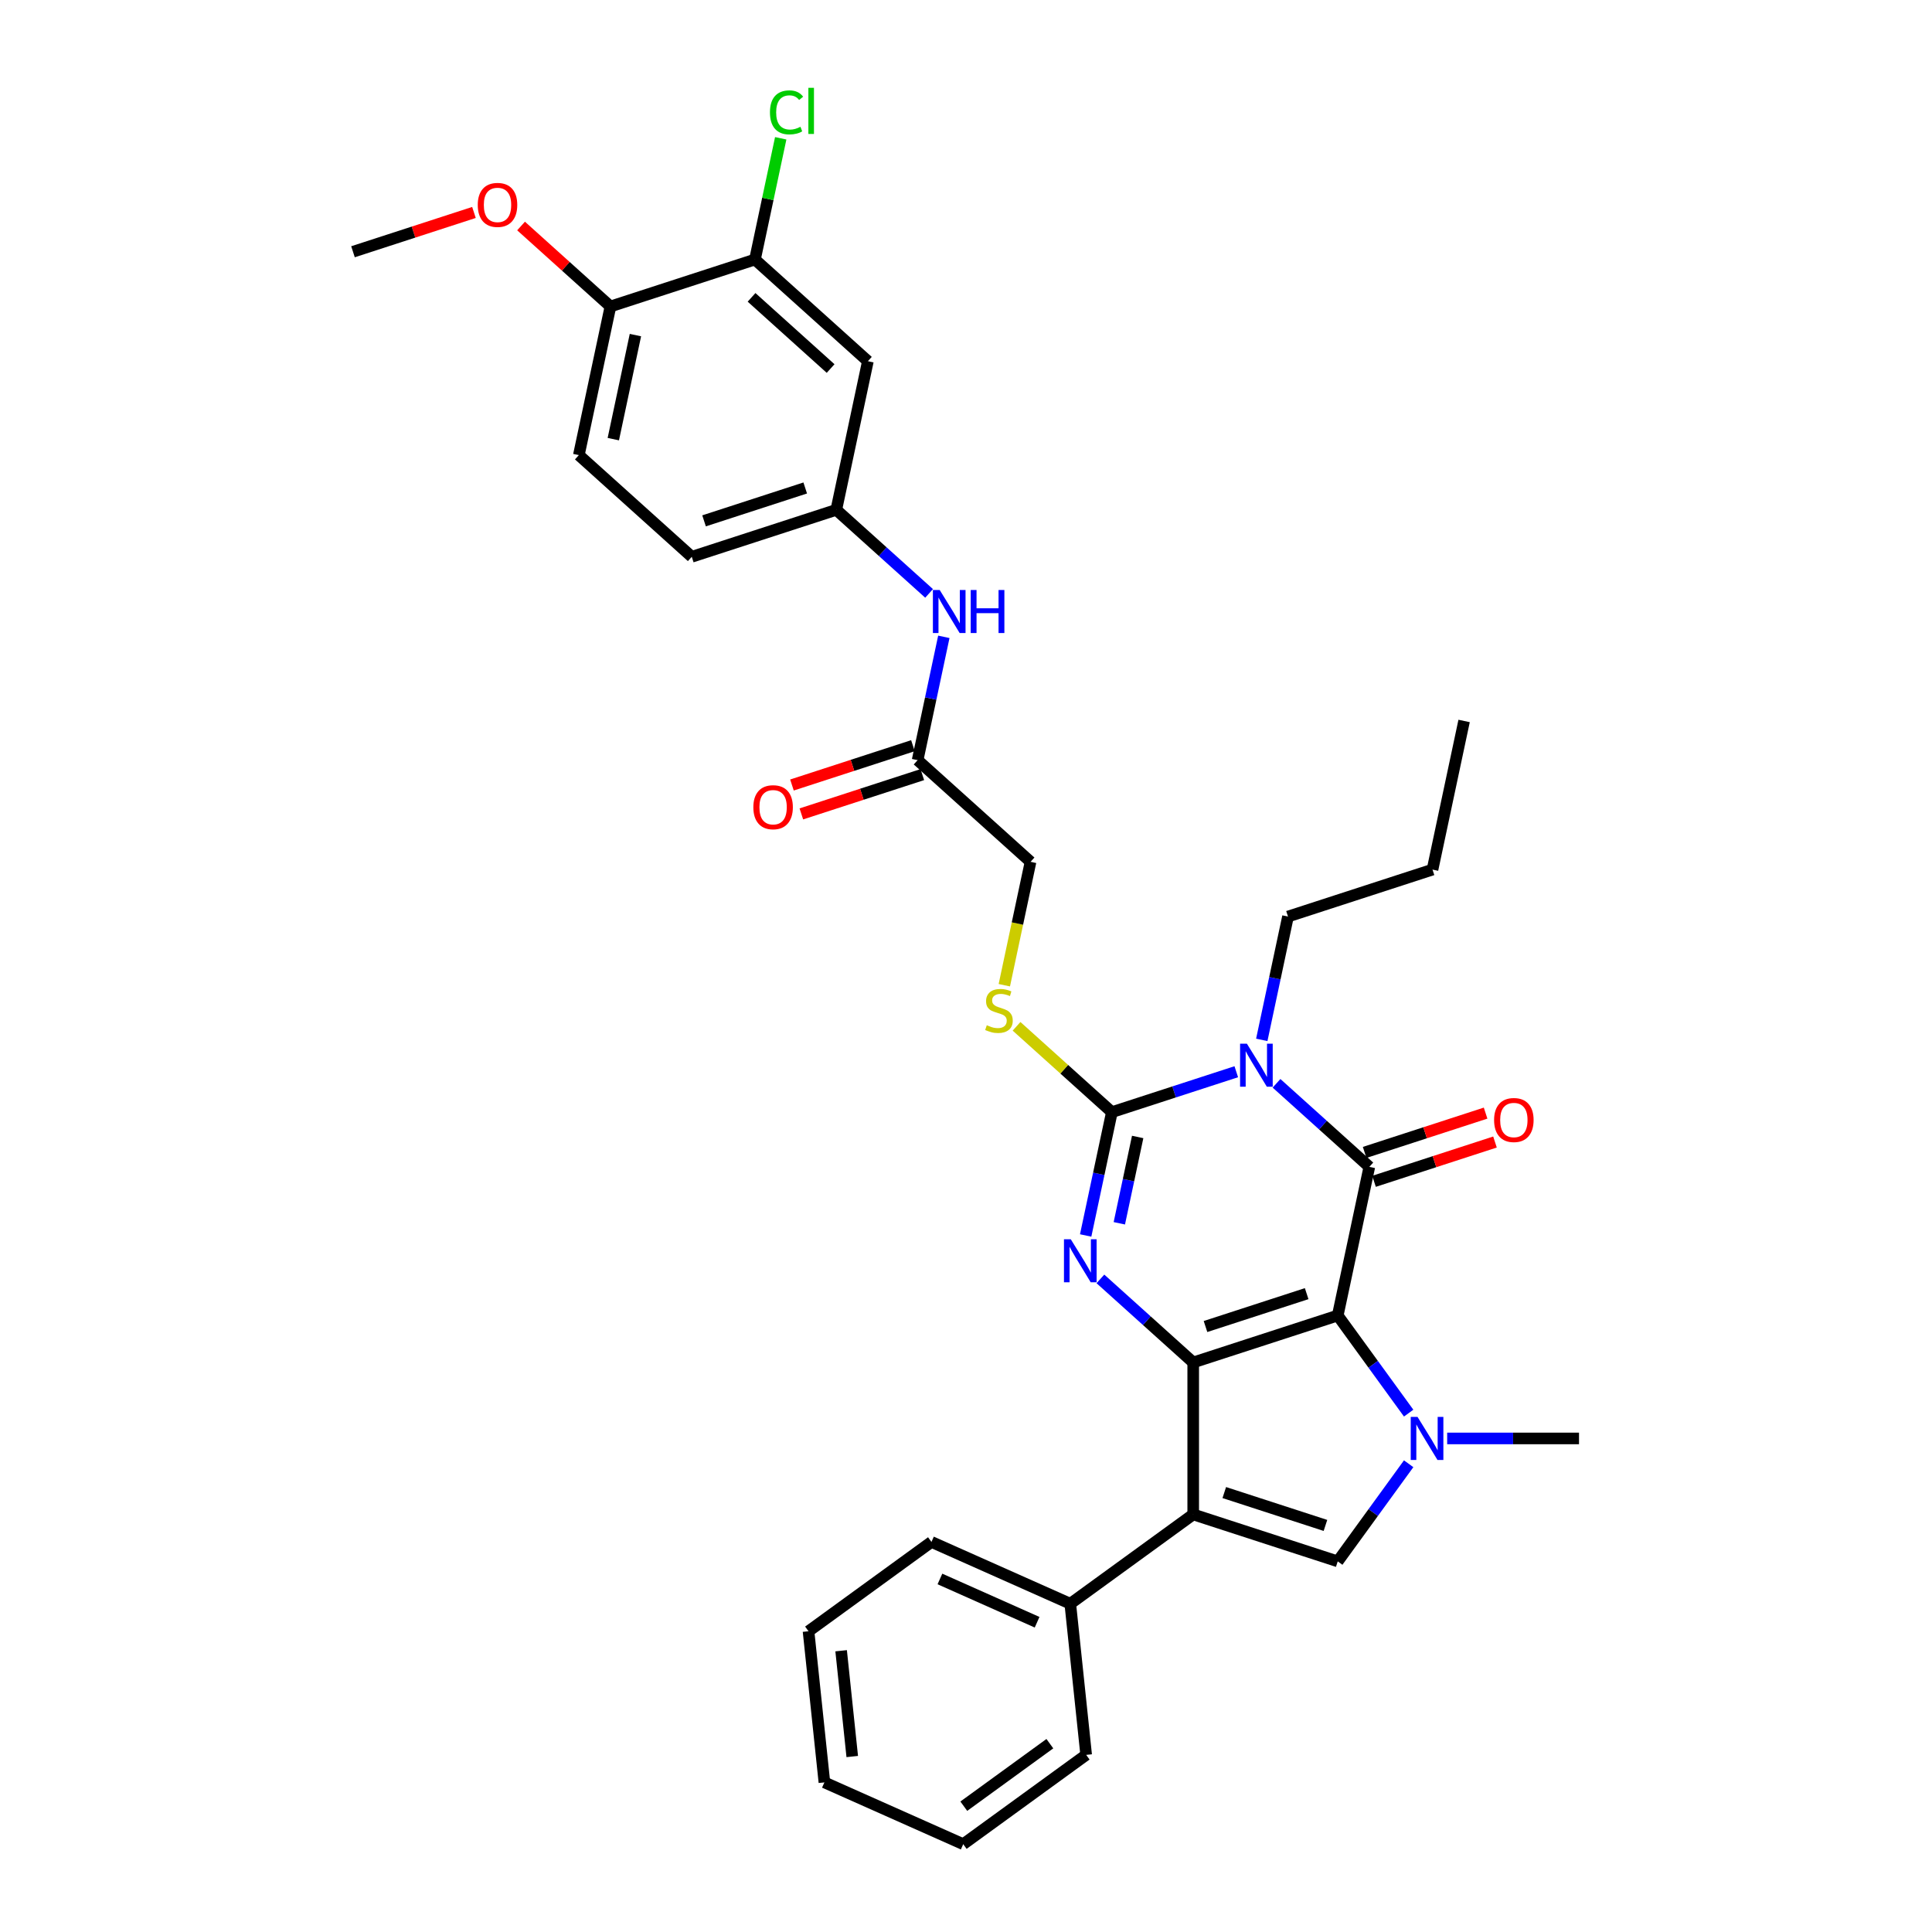 <?xml version='1.0' encoding='iso-8859-1'?>
<svg version='1.1' baseProfile='full'
              xmlns='http://www.w3.org/2000/svg'
                      xmlns:rdkit='http://www.rdkit.org/xml'
                      xmlns:xlink='http://www.w3.org/1999/xlink'
                  xml:space='preserve'
width='1000px' height='1000px' viewBox='0 0 1000 1000'>
<!-- END OF HEADER -->
<rect style='opacity:1.0;fill:#FFFFFF;stroke:none' width='1000' height='1000' x='0' y='0'> </rect>
<path class='bond-0' d='M 692.409,680.904 L 617.605,705.209' style='fill:none;fill-rule:evenodd;stroke:#000000;stroke-width:6px;stroke-linecap:butt;stroke-linejoin:miter;stroke-opacity:1' />
<path class='bond-0' d='M 676.327,669.589 L 623.965,686.603' style='fill:none;fill-rule:evenodd;stroke:#000000;stroke-width:6px;stroke-linecap:butt;stroke-linejoin:miter;stroke-opacity:1' />
<path class='bond-1' d='M 692.409,680.904 L 708.761,603.97' style='fill:none;fill-rule:evenodd;stroke:#000000;stroke-width:6px;stroke-linecap:butt;stroke-linejoin:miter;stroke-opacity:1' />
<path class='bond-5' d='M 692.409,680.904 L 710.764,706.168' style='fill:none;fill-rule:evenodd;stroke:#000000;stroke-width:6px;stroke-linecap:butt;stroke-linejoin:miter;stroke-opacity:1' />
<path class='bond-5' d='M 710.764,706.168 L 729.119,731.432' style='fill:none;fill-rule:evenodd;stroke:#0000FF;stroke-width:6px;stroke-linecap:butt;stroke-linejoin:miter;stroke-opacity:1' />
<path class='bond-3' d='M 617.605,705.209 L 593.587,683.583' style='fill:none;fill-rule:evenodd;stroke:#000000;stroke-width:6px;stroke-linecap:butt;stroke-linejoin:miter;stroke-opacity:1' />
<path class='bond-3' d='M 593.587,683.583 L 569.569,661.956' style='fill:none;fill-rule:evenodd;stroke:#0000FF;stroke-width:6px;stroke-linecap:butt;stroke-linejoin:miter;stroke-opacity:1' />
<path class='bond-6' d='M 617.605,705.209 L 617.605,783.862' style='fill:none;fill-rule:evenodd;stroke:#000000;stroke-width:6px;stroke-linecap:butt;stroke-linejoin:miter;stroke-opacity:1' />
<path class='bond-2' d='M 708.761,603.97 L 684.743,582.344' style='fill:none;fill-rule:evenodd;stroke:#000000;stroke-width:6px;stroke-linecap:butt;stroke-linejoin:miter;stroke-opacity:1' />
<path class='bond-2' d='M 684.743,582.344 L 660.725,560.717' style='fill:none;fill-rule:evenodd;stroke:#0000FF;stroke-width:6px;stroke-linecap:butt;stroke-linejoin:miter;stroke-opacity:1' />
<path class='bond-10' d='M 711.192,611.45 L 742.498,601.278' style='fill:none;fill-rule:evenodd;stroke:#000000;stroke-width:6px;stroke-linecap:butt;stroke-linejoin:miter;stroke-opacity:1' />
<path class='bond-10' d='M 742.498,601.278 L 773.804,591.106' style='fill:none;fill-rule:evenodd;stroke:#FF0000;stroke-width:6px;stroke-linecap:butt;stroke-linejoin:miter;stroke-opacity:1' />
<path class='bond-10' d='M 706.331,596.49 L 737.637,586.318' style='fill:none;fill-rule:evenodd;stroke:#000000;stroke-width:6px;stroke-linecap:butt;stroke-linejoin:miter;stroke-opacity:1' />
<path class='bond-10' d='M 737.637,586.318 L 768.943,576.146' style='fill:none;fill-rule:evenodd;stroke:#FF0000;stroke-width:6px;stroke-linecap:butt;stroke-linejoin:miter;stroke-opacity:1' />
<path class='bond-4' d='M 639.897,554.725 L 607.703,565.185' style='fill:none;fill-rule:evenodd;stroke:#0000FF;stroke-width:6px;stroke-linecap:butt;stroke-linejoin:miter;stroke-opacity:1' />
<path class='bond-4' d='M 607.703,565.185 L 575.508,575.646' style='fill:none;fill-rule:evenodd;stroke:#000000;stroke-width:6px;stroke-linecap:butt;stroke-linejoin:miter;stroke-opacity:1' />
<path class='bond-18' d='M 653.096,538.237 L 659.88,506.322' style='fill:none;fill-rule:evenodd;stroke:#0000FF;stroke-width:6px;stroke-linecap:butt;stroke-linejoin:miter;stroke-opacity:1' />
<path class='bond-18' d='M 659.88,506.322 L 666.664,474.407' style='fill:none;fill-rule:evenodd;stroke:#000000;stroke-width:6px;stroke-linecap:butt;stroke-linejoin:miter;stroke-opacity:1' />
<path class='bond-34' d='M 561.94,639.476 L 568.724,607.561' style='fill:none;fill-rule:evenodd;stroke:#0000FF;stroke-width:6px;stroke-linecap:butt;stroke-linejoin:miter;stroke-opacity:1' />
<path class='bond-34' d='M 568.724,607.561 L 575.508,575.646' style='fill:none;fill-rule:evenodd;stroke:#000000;stroke-width:6px;stroke-linecap:butt;stroke-linejoin:miter;stroke-opacity:1' />
<path class='bond-34' d='M 579.362,633.172 L 584.111,610.832' style='fill:none;fill-rule:evenodd;stroke:#0000FF;stroke-width:6px;stroke-linecap:butt;stroke-linejoin:miter;stroke-opacity:1' />
<path class='bond-34' d='M 584.111,610.832 L 588.859,588.491' style='fill:none;fill-rule:evenodd;stroke:#000000;stroke-width:6px;stroke-linecap:butt;stroke-linejoin:miter;stroke-opacity:1' />
<path class='bond-8' d='M 575.508,575.646 L 550.837,553.432' style='fill:none;fill-rule:evenodd;stroke:#000000;stroke-width:6px;stroke-linecap:butt;stroke-linejoin:miter;stroke-opacity:1' />
<path class='bond-8' d='M 550.837,553.432 L 526.165,531.218' style='fill:none;fill-rule:evenodd;stroke:#CCCC00;stroke-width:6px;stroke-linecap:butt;stroke-linejoin:miter;stroke-opacity:1' />
<path class='bond-7' d='M 729.119,757.639 L 710.764,782.903' style='fill:none;fill-rule:evenodd;stroke:#0000FF;stroke-width:6px;stroke-linecap:butt;stroke-linejoin:miter;stroke-opacity:1' />
<path class='bond-7' d='M 710.764,782.903 L 692.409,808.167' style='fill:none;fill-rule:evenodd;stroke:#000000;stroke-width:6px;stroke-linecap:butt;stroke-linejoin:miter;stroke-opacity:1' />
<path class='bond-21' d='M 749.053,744.535 L 783.173,744.535' style='fill:none;fill-rule:evenodd;stroke:#0000FF;stroke-width:6px;stroke-linecap:butt;stroke-linejoin:miter;stroke-opacity:1' />
<path class='bond-21' d='M 783.173,744.535 L 817.292,744.535' style='fill:none;fill-rule:evenodd;stroke:#000000;stroke-width:6px;stroke-linecap:butt;stroke-linejoin:miter;stroke-opacity:1' />
<path class='bond-13' d='M 617.605,783.862 L 553.974,830.093' style='fill:none;fill-rule:evenodd;stroke:#000000;stroke-width:6px;stroke-linecap:butt;stroke-linejoin:miter;stroke-opacity:1' />
<path class='bond-33' d='M 617.605,783.862 L 692.409,808.167' style='fill:none;fill-rule:evenodd;stroke:#000000;stroke-width:6px;stroke-linecap:butt;stroke-linejoin:miter;stroke-opacity:1' />
<path class='bond-33' d='M 633.687,772.547 L 686.049,789.56' style='fill:none;fill-rule:evenodd;stroke:#000000;stroke-width:6px;stroke-linecap:butt;stroke-linejoin:miter;stroke-opacity:1' />
<path class='bond-19' d='M 519.836,509.945 L 526.623,478.014' style='fill:none;fill-rule:evenodd;stroke:#CCCC00;stroke-width:6px;stroke-linecap:butt;stroke-linejoin:miter;stroke-opacity:1' />
<path class='bond-19' d='M 526.623,478.014 L 533.41,446.083' style='fill:none;fill-rule:evenodd;stroke:#000000;stroke-width:6px;stroke-linecap:butt;stroke-linejoin:miter;stroke-opacity:1' />
<path class='bond-9' d='M 390.765,134.328 L 449.215,186.957' style='fill:none;fill-rule:evenodd;stroke:#000000;stroke-width:6px;stroke-linecap:butt;stroke-linejoin:miter;stroke-opacity:1' />
<path class='bond-9' d='M 389.006,153.912 L 429.922,190.753' style='fill:none;fill-rule:evenodd;stroke:#000000;stroke-width:6px;stroke-linecap:butt;stroke-linejoin:miter;stroke-opacity:1' />
<path class='bond-22' d='M 390.765,134.328 L 397.433,102.956' style='fill:none;fill-rule:evenodd;stroke:#000000;stroke-width:6px;stroke-linecap:butt;stroke-linejoin:miter;stroke-opacity:1' />
<path class='bond-22' d='M 397.433,102.956 L 404.102,71.583' style='fill:none;fill-rule:evenodd;stroke:#00CC00;stroke-width:6px;stroke-linecap:butt;stroke-linejoin:miter;stroke-opacity:1' />
<path class='bond-36' d='M 390.765,134.328 L 315.961,158.633' style='fill:none;fill-rule:evenodd;stroke:#000000;stroke-width:6px;stroke-linecap:butt;stroke-linejoin:miter;stroke-opacity:1' />
<path class='bond-11' d='M 449.215,186.957 L 432.862,263.891' style='fill:none;fill-rule:evenodd;stroke:#000000;stroke-width:6px;stroke-linecap:butt;stroke-linejoin:miter;stroke-opacity:1' />
<path class='bond-12' d='M 474.96,393.454 L 533.41,446.083' style='fill:none;fill-rule:evenodd;stroke:#000000;stroke-width:6px;stroke-linecap:butt;stroke-linejoin:miter;stroke-opacity:1' />
<path class='bond-14' d='M 474.96,393.454 L 481.744,361.539' style='fill:none;fill-rule:evenodd;stroke:#000000;stroke-width:6px;stroke-linecap:butt;stroke-linejoin:miter;stroke-opacity:1' />
<path class='bond-14' d='M 481.744,361.539 L 488.527,329.624' style='fill:none;fill-rule:evenodd;stroke:#0000FF;stroke-width:6px;stroke-linecap:butt;stroke-linejoin:miter;stroke-opacity:1' />
<path class='bond-17' d='M 472.529,385.974 L 441.223,396.146' style='fill:none;fill-rule:evenodd;stroke:#000000;stroke-width:6px;stroke-linecap:butt;stroke-linejoin:miter;stroke-opacity:1' />
<path class='bond-17' d='M 441.223,396.146 L 409.917,406.318' style='fill:none;fill-rule:evenodd;stroke:#FF0000;stroke-width:6px;stroke-linecap:butt;stroke-linejoin:miter;stroke-opacity:1' />
<path class='bond-17' d='M 477.39,400.934 L 446.084,411.106' style='fill:none;fill-rule:evenodd;stroke:#000000;stroke-width:6px;stroke-linecap:butt;stroke-linejoin:miter;stroke-opacity:1' />
<path class='bond-17' d='M 446.084,411.106 L 414.778,421.278' style='fill:none;fill-rule:evenodd;stroke:#FF0000;stroke-width:6px;stroke-linecap:butt;stroke-linejoin:miter;stroke-opacity:1' />
<path class='bond-25' d='M 553.974,830.093 L 482.121,798.102' style='fill:none;fill-rule:evenodd;stroke:#000000;stroke-width:6px;stroke-linecap:butt;stroke-linejoin:miter;stroke-opacity:1' />
<path class='bond-25' d='M 536.798,839.665 L 486.501,817.271' style='fill:none;fill-rule:evenodd;stroke:#000000;stroke-width:6px;stroke-linecap:butt;stroke-linejoin:miter;stroke-opacity:1' />
<path class='bond-26' d='M 553.974,830.093 L 562.195,908.315' style='fill:none;fill-rule:evenodd;stroke:#000000;stroke-width:6px;stroke-linecap:butt;stroke-linejoin:miter;stroke-opacity:1' />
<path class='bond-15' d='M 480.899,307.144 L 456.881,285.517' style='fill:none;fill-rule:evenodd;stroke:#0000FF;stroke-width:6px;stroke-linecap:butt;stroke-linejoin:miter;stroke-opacity:1' />
<path class='bond-15' d='M 456.881,285.517 L 432.862,263.891' style='fill:none;fill-rule:evenodd;stroke:#000000;stroke-width:6px;stroke-linecap:butt;stroke-linejoin:miter;stroke-opacity:1' />
<path class='bond-23' d='M 432.862,263.891 L 358.059,288.196' style='fill:none;fill-rule:evenodd;stroke:#000000;stroke-width:6px;stroke-linecap:butt;stroke-linejoin:miter;stroke-opacity:1' />
<path class='bond-23' d='M 416.781,252.576 L 364.418,269.59' style='fill:none;fill-rule:evenodd;stroke:#000000;stroke-width:6px;stroke-linecap:butt;stroke-linejoin:miter;stroke-opacity:1' />
<path class='bond-16' d='M 315.961,158.633 L 299.609,235.567' style='fill:none;fill-rule:evenodd;stroke:#000000;stroke-width:6px;stroke-linecap:butt;stroke-linejoin:miter;stroke-opacity:1' />
<path class='bond-16' d='M 328.895,173.444 L 317.448,227.298' style='fill:none;fill-rule:evenodd;stroke:#000000;stroke-width:6px;stroke-linecap:butt;stroke-linejoin:miter;stroke-opacity:1' />
<path class='bond-24' d='M 315.961,158.633 L 292.832,137.807' style='fill:none;fill-rule:evenodd;stroke:#000000;stroke-width:6px;stroke-linecap:butt;stroke-linejoin:miter;stroke-opacity:1' />
<path class='bond-24' d='M 292.832,137.807 L 269.702,116.981' style='fill:none;fill-rule:evenodd;stroke:#FF0000;stroke-width:6px;stroke-linecap:butt;stroke-linejoin:miter;stroke-opacity:1' />
<path class='bond-28' d='M 666.664,474.407 L 741.467,450.102' style='fill:none;fill-rule:evenodd;stroke:#000000;stroke-width:6px;stroke-linecap:butt;stroke-linejoin:miter;stroke-opacity:1' />
<path class='bond-20' d='M 299.609,235.567 L 358.059,288.196' style='fill:none;fill-rule:evenodd;stroke:#000000;stroke-width:6px;stroke-linecap:butt;stroke-linejoin:miter;stroke-opacity:1' />
<path class='bond-27' d='M 245.32,109.965 L 214.014,120.137' style='fill:none;fill-rule:evenodd;stroke:#FF0000;stroke-width:6px;stroke-linecap:butt;stroke-linejoin:miter;stroke-opacity:1' />
<path class='bond-27' d='M 214.014,120.137 L 182.708,130.309' style='fill:none;fill-rule:evenodd;stroke:#000000;stroke-width:6px;stroke-linecap:butt;stroke-linejoin:miter;stroke-opacity:1' />
<path class='bond-30' d='M 482.121,798.102 L 418.49,844.333' style='fill:none;fill-rule:evenodd;stroke:#000000;stroke-width:6px;stroke-linecap:butt;stroke-linejoin:miter;stroke-opacity:1' />
<path class='bond-31' d='M 562.195,908.315 L 498.564,954.545' style='fill:none;fill-rule:evenodd;stroke:#000000;stroke-width:6px;stroke-linecap:butt;stroke-linejoin:miter;stroke-opacity:1' />
<path class='bond-31' d='M 543.404,902.523 L 498.862,934.885' style='fill:none;fill-rule:evenodd;stroke:#000000;stroke-width:6px;stroke-linecap:butt;stroke-linejoin:miter;stroke-opacity:1' />
<path class='bond-29' d='M 741.467,450.102 L 757.82,373.168' style='fill:none;fill-rule:evenodd;stroke:#000000;stroke-width:6px;stroke-linecap:butt;stroke-linejoin:miter;stroke-opacity:1' />
<path class='bond-35' d='M 418.49,844.333 L 426.711,922.554' style='fill:none;fill-rule:evenodd;stroke:#000000;stroke-width:6px;stroke-linecap:butt;stroke-linejoin:miter;stroke-opacity:1' />
<path class='bond-35' d='M 435.367,854.422 L 441.122,909.177' style='fill:none;fill-rule:evenodd;stroke:#000000;stroke-width:6px;stroke-linecap:butt;stroke-linejoin:miter;stroke-opacity:1' />
<path class='bond-32' d='M 498.564,954.545 L 426.711,922.554' style='fill:none;fill-rule:evenodd;stroke:#000000;stroke-width:6px;stroke-linecap:butt;stroke-linejoin:miter;stroke-opacity:1' />
<path  class='atom-3' d='M 645.387 540.204
L 652.686 552.002
Q 653.41 553.166, 654.574 555.274
Q 655.738 557.381, 655.801 557.507
L 655.801 540.204
L 658.758 540.204
L 658.758 562.478
L 655.707 562.478
L 647.873 549.579
Q 646.96 548.069, 645.985 546.339
Q 645.041 544.608, 644.758 544.073
L 644.758 562.478
L 641.864 562.478
L 641.864 540.204
L 645.387 540.204
' fill='#0000FF'/>
<path  class='atom-4' d='M 554.231 641.443
L 561.53 653.241
Q 562.254 654.405, 563.418 656.513
Q 564.582 658.62, 564.645 658.746
L 564.645 641.443
L 567.602 641.443
L 567.602 663.717
L 564.55 663.717
L 556.717 650.818
Q 555.804 649.308, 554.829 647.578
Q 553.885 645.847, 553.602 645.312
L 553.602 663.717
L 550.708 663.717
L 550.708 641.443
L 554.231 641.443
' fill='#0000FF'/>
<path  class='atom-6' d='M 733.716 733.398
L 741.015 745.196
Q 741.738 746.36, 742.902 748.468
Q 744.066 750.576, 744.129 750.702
L 744.129 733.398
L 747.087 733.398
L 747.087 755.673
L 744.035 755.673
L 736.201 742.773
Q 735.289 741.263, 734.314 739.533
Q 733.37 737.803, 733.087 737.268
L 733.087 755.673
L 730.192 755.673
L 730.192 733.398
L 733.716 733.398
' fill='#0000FF'/>
<path  class='atom-9' d='M 510.765 530.662
Q 511.017 530.756, 512.055 531.197
Q 513.093 531.637, 514.226 531.92
Q 515.39 532.172, 516.522 532.172
Q 518.63 532.172, 519.857 531.165
Q 521.084 530.127, 521.084 528.334
Q 521.084 527.107, 520.455 526.352
Q 519.857 525.597, 518.914 525.188
Q 517.97 524.779, 516.397 524.307
Q 514.415 523.709, 513.219 523.143
Q 512.055 522.577, 511.206 521.381
Q 510.388 520.185, 510.388 518.172
Q 510.388 515.372, 512.275 513.642
Q 514.194 511.911, 517.97 511.911
Q 520.55 511.911, 523.475 513.138
L 522.752 515.561
Q 520.078 514.46, 518.064 514.46
Q 515.893 514.46, 514.698 515.372
Q 513.502 516.253, 513.534 517.794
Q 513.534 518.99, 514.131 519.714
Q 514.761 520.437, 515.642 520.846
Q 516.554 521.255, 518.064 521.727
Q 520.078 522.356, 521.273 522.986
Q 522.469 523.615, 523.318 524.905
Q 524.199 526.163, 524.199 528.334
Q 524.199 531.417, 522.123 533.085
Q 520.078 534.721, 516.648 534.721
Q 514.666 534.721, 513.156 534.28
Q 511.677 533.871, 509.916 533.147
L 510.765 530.662
' fill='#CCCC00'/>
<path  class='atom-11' d='M 773.34 579.728
Q 773.34 574.379, 775.982 571.391
Q 778.625 568.402, 783.565 568.402
Q 788.504 568.402, 791.147 571.391
Q 793.789 574.379, 793.789 579.728
Q 793.789 585.139, 791.115 588.222
Q 788.441 591.274, 783.565 591.274
Q 778.657 591.274, 775.982 588.222
Q 773.34 585.171, 773.34 579.728
M 783.565 588.757
Q 786.962 588.757, 788.787 586.492
Q 790.643 584.195, 790.643 579.728
Q 790.643 575.355, 788.787 573.152
Q 786.962 570.919, 783.565 570.919
Q 780.167 570.919, 778.311 573.121
Q 776.486 575.323, 776.486 579.728
Q 776.486 584.227, 778.311 586.492
Q 780.167 588.757, 783.565 588.757
' fill='#FF0000'/>
<path  class='atom-15' d='M 486.389 305.383
L 493.688 317.181
Q 494.412 318.345, 495.576 320.453
Q 496.74 322.561, 496.803 322.686
L 496.803 305.383
L 499.76 305.383
L 499.76 327.657
L 496.708 327.657
L 488.874 314.758
Q 487.962 313.248, 486.987 311.518
Q 486.043 309.787, 485.76 309.252
L 485.76 327.657
L 482.865 327.657
L 482.865 305.383
L 486.389 305.383
' fill='#0000FF'/>
<path  class='atom-15' d='M 502.434 305.383
L 505.454 305.383
L 505.454 314.853
L 516.843 314.853
L 516.843 305.383
L 519.864 305.383
L 519.864 327.657
L 516.843 327.657
L 516.843 317.369
L 505.454 317.369
L 505.454 327.657
L 502.434 327.657
L 502.434 305.383
' fill='#0000FF'/>
<path  class='atom-18' d='M 389.932 417.822
Q 389.932 412.474, 392.574 409.485
Q 395.217 406.496, 400.157 406.496
Q 405.096 406.496, 407.739 409.485
Q 410.381 412.474, 410.381 417.822
Q 410.381 423.233, 407.707 426.316
Q 405.033 429.368, 400.157 429.368
Q 395.249 429.368, 392.574 426.316
Q 389.932 423.265, 389.932 417.822
M 400.157 426.851
Q 403.554 426.851, 405.379 424.586
Q 407.235 422.289, 407.235 417.822
Q 407.235 413.449, 405.379 411.247
Q 403.554 409.013, 400.157 409.013
Q 396.759 409.013, 394.903 411.215
Q 393.078 413.417, 393.078 417.822
Q 393.078 422.321, 394.903 424.586
Q 396.759 426.851, 400.157 426.851
' fill='#FF0000'/>
<path  class='atom-23' d='M 398.529 58.165
Q 398.529 52.628, 401.108 49.733
Q 403.72 46.807, 408.659 46.807
Q 413.252 46.807, 415.706 50.048
L 413.63 51.747
Q 411.837 49.387, 408.659 49.387
Q 405.293 49.387, 403.499 51.652
Q 401.738 53.886, 401.738 58.165
Q 401.738 62.569, 403.562 64.835
Q 405.419 67.1, 409.005 67.1
Q 411.459 67.1, 414.322 65.621
L 415.203 67.981
Q 414.039 68.736, 412.277 69.176
Q 410.515 69.617, 408.565 69.617
Q 403.72 69.617, 401.108 66.659
Q 398.529 63.702, 398.529 58.165
' fill='#00CC00'/>
<path  class='atom-23' d='M 418.412 45.455
L 421.306 45.455
L 421.306 69.334
L 418.412 69.334
L 418.412 45.455
' fill='#00CC00'/>
<path  class='atom-25' d='M 247.286 106.067
Q 247.286 100.719, 249.929 97.73
Q 252.572 94.741, 257.511 94.741
Q 262.45 94.741, 265.093 97.73
Q 267.736 100.719, 267.736 106.067
Q 267.736 111.478, 265.062 114.562
Q 262.387 117.613, 257.511 117.613
Q 252.603 117.613, 249.929 114.562
Q 247.286 111.51, 247.286 106.067
M 257.511 115.096
Q 260.909 115.096, 262.734 112.831
Q 264.59 110.535, 264.59 106.067
Q 264.59 101.694, 262.734 99.492
Q 260.909 97.258, 257.511 97.258
Q 254.113 97.258, 252.257 99.46
Q 250.432 101.662, 250.432 106.067
Q 250.432 110.566, 252.257 112.831
Q 254.113 115.096, 257.511 115.096
' fill='#FF0000'/>
</svg>
